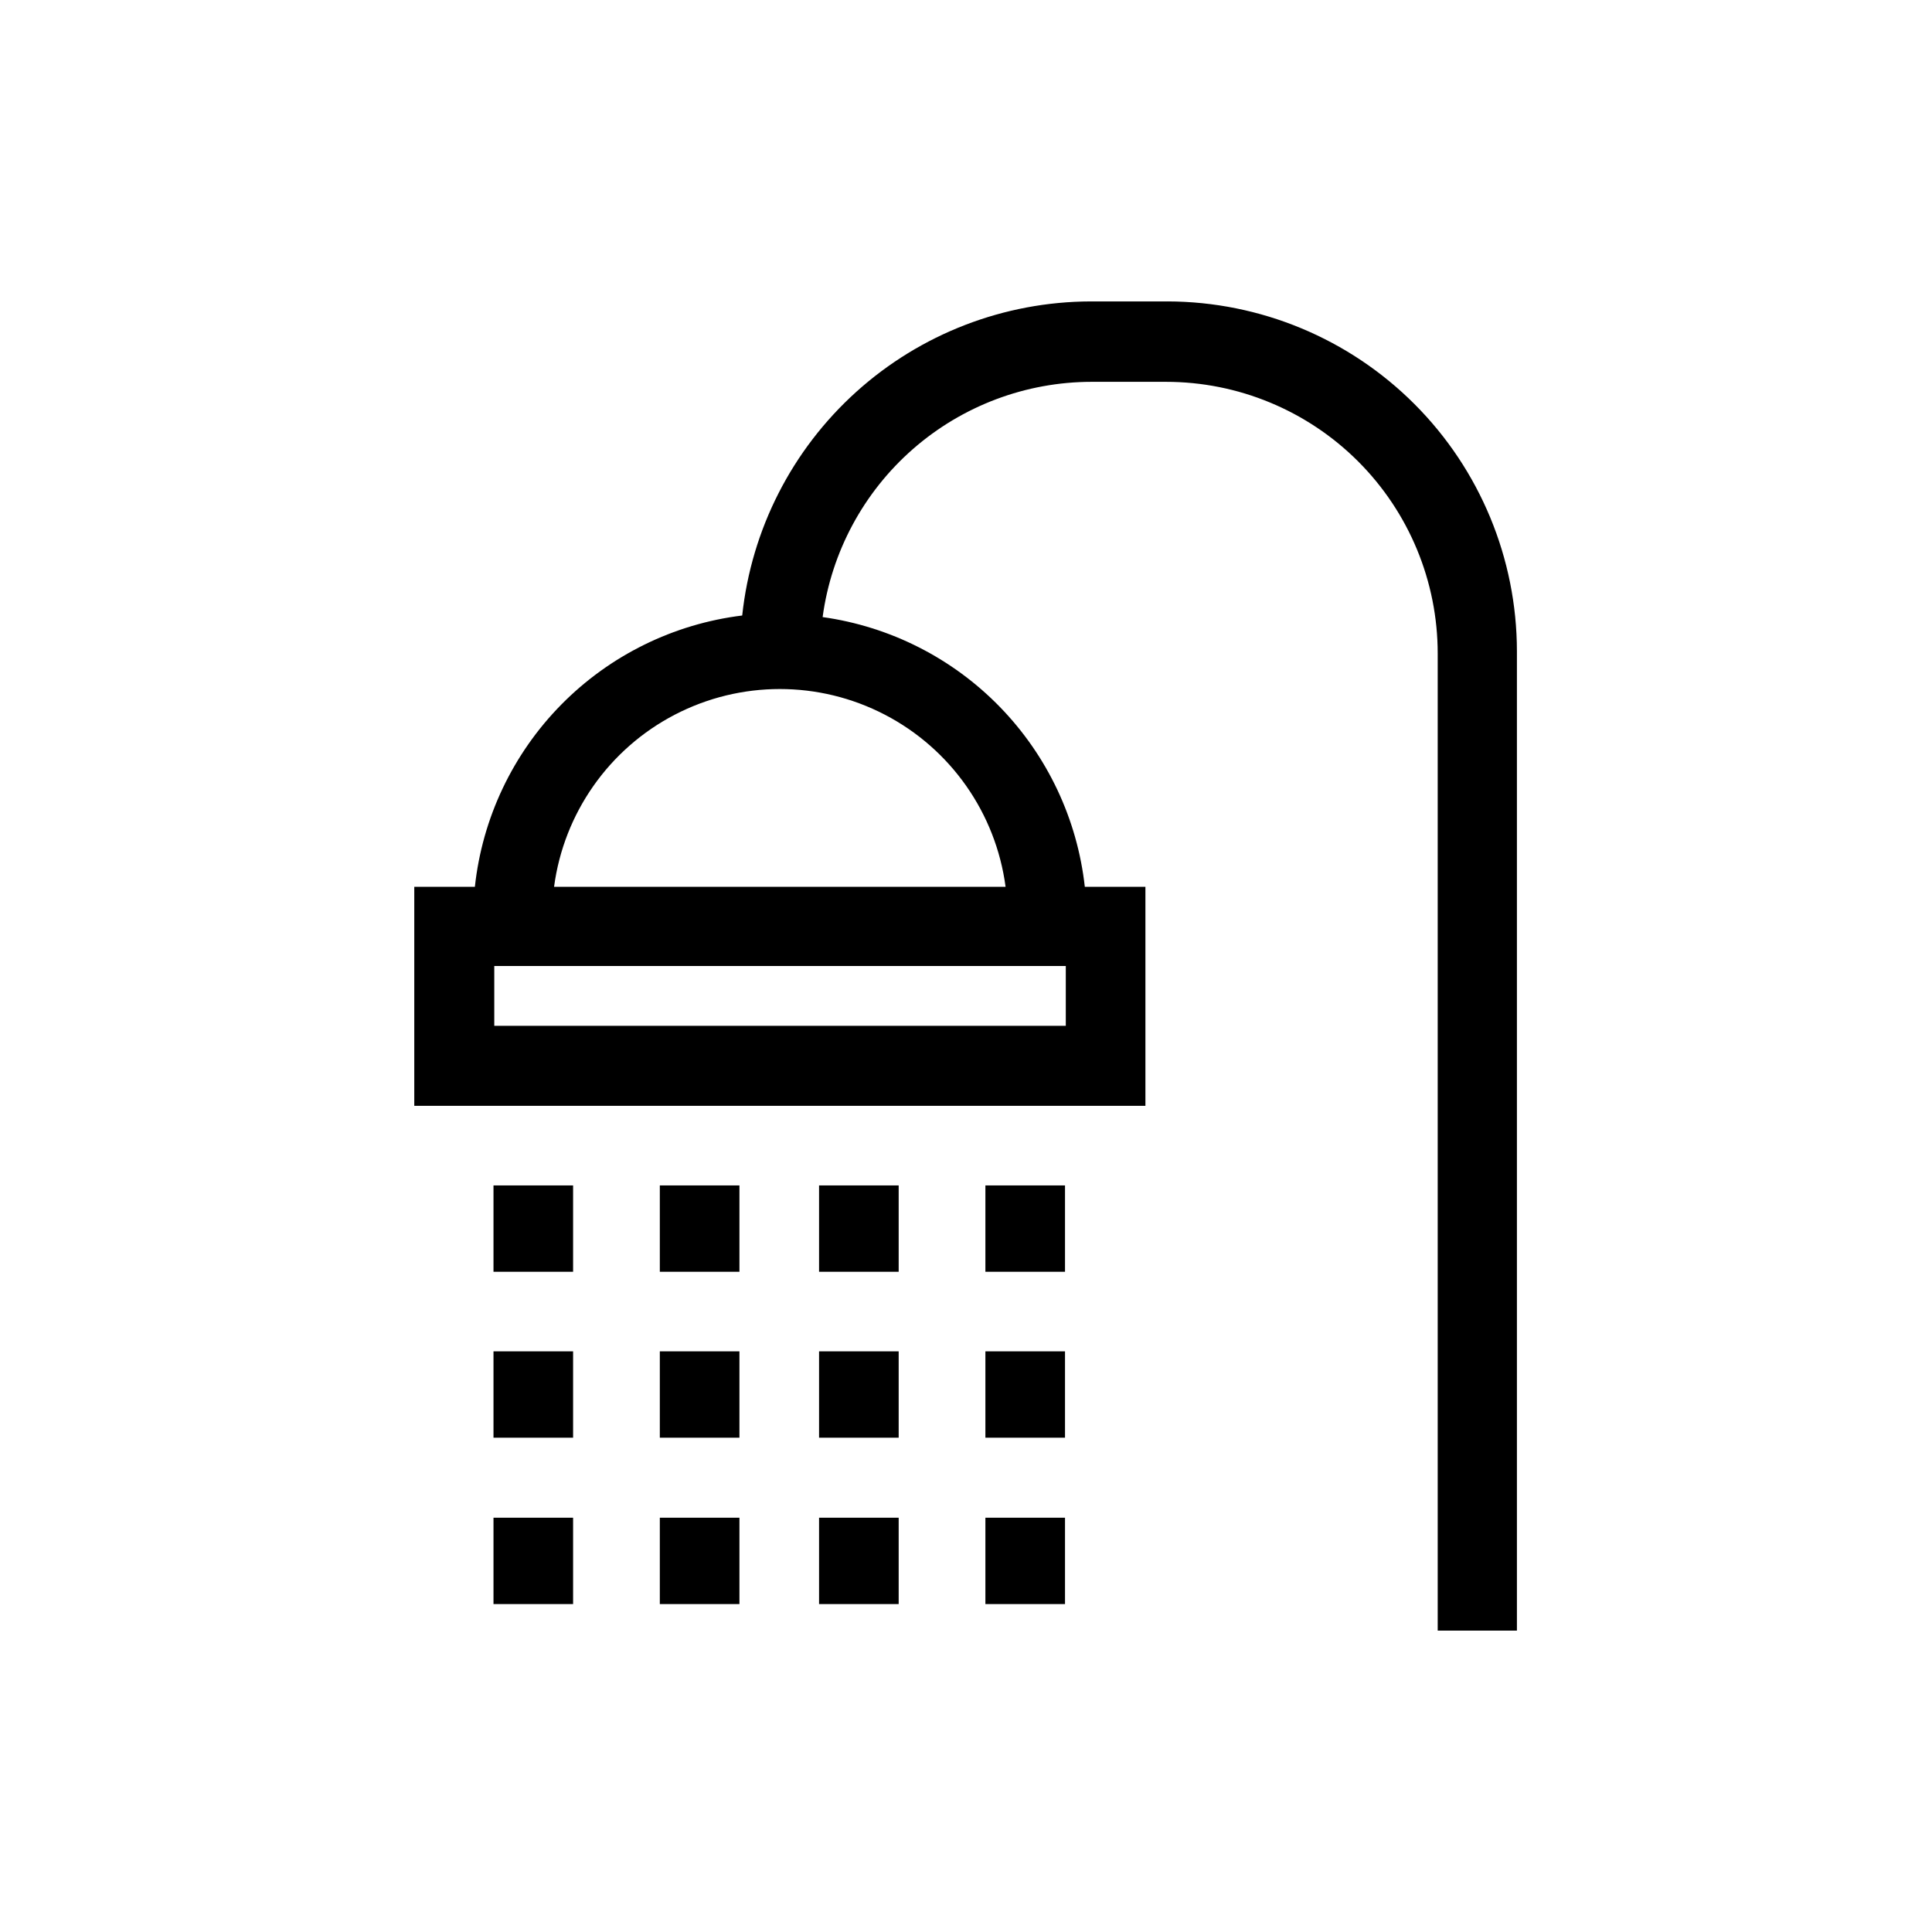 <?xml version="1.0" encoding="UTF-8"?>
<!-- Uploaded to: SVG Repo, www.svgrepo.com, Generator: SVG Repo Mixer Tools -->
<svg fill="#000000" width="800px" height="800px" version="1.1" viewBox="144 144 512 512" xmlns="http://www.w3.org/2000/svg">
 <g>
  <path d="m453.42 223.88h-20.359c-22.949 0.051-45.066 8.578-62.113 23.938-17.047 15.363-27.82 36.477-30.254 59.297-18.188 2.238-35.082 10.559-47.945 23.609-12.859 13.051-20.934 30.07-22.902 48.289h-16.059v58.043h193.76v-58.043h-16.059c-1.996-17.941-9.91-34.707-22.492-47.648-12.582-12.945-29.117-21.328-46.992-23.832 2.332-17.25 10.84-33.074 23.941-44.535 13.105-11.461 29.918-17.789 47.324-17.809h19.734c19.098 0 37.41 7.586 50.914 21.086 13.504 13.504 21.09 31.82 21.09 50.914v258.94h20.992v-259.57c-0.031-24.555-9.789-48.094-27.141-65.465-17.352-17.375-40.883-27.16-65.438-27.215zm-26.973 191.97h-151.46v-15.848h151.46zm-15.953-36.84h-119.66c2.59-19.504 14.523-36.523 31.98-45.602 17.453-9.078 38.238-9.078 55.695 0s29.391 26.098 31.98 45.602z"/>
  <path d="m274.78 458.15h21.098v22.883h-21.098z"/>
  <path d="m274.78 502.12h21.098v22.883h-21.098z"/>
  <path d="m274.78 546.21h21.098v22.883h-21.098z"/>
  <path d="m318.86 458.15h21.098v22.883h-21.098z"/>
  <path d="m318.86 502.12h21.098v22.883h-21.098z"/>
  <path d="m318.86 546.21h21.098v22.883h-21.098z"/>
  <path d="m361.06 458.15h21.098v22.883h-21.098z"/>
  <path d="m361.06 502.12h21.098v22.883h-21.098z"/>
  <path d="m361.06 546.21h21.098v22.883h-21.098z"/>
  <path d="m405.14 458.15h21.098v22.883h-21.098z"/>
  <path d="m405.14 502.12h21.098v22.883h-21.098z"/>
  <path d="m405.14 546.21h21.098v22.883h-21.098z"/>
 </g>
</svg>